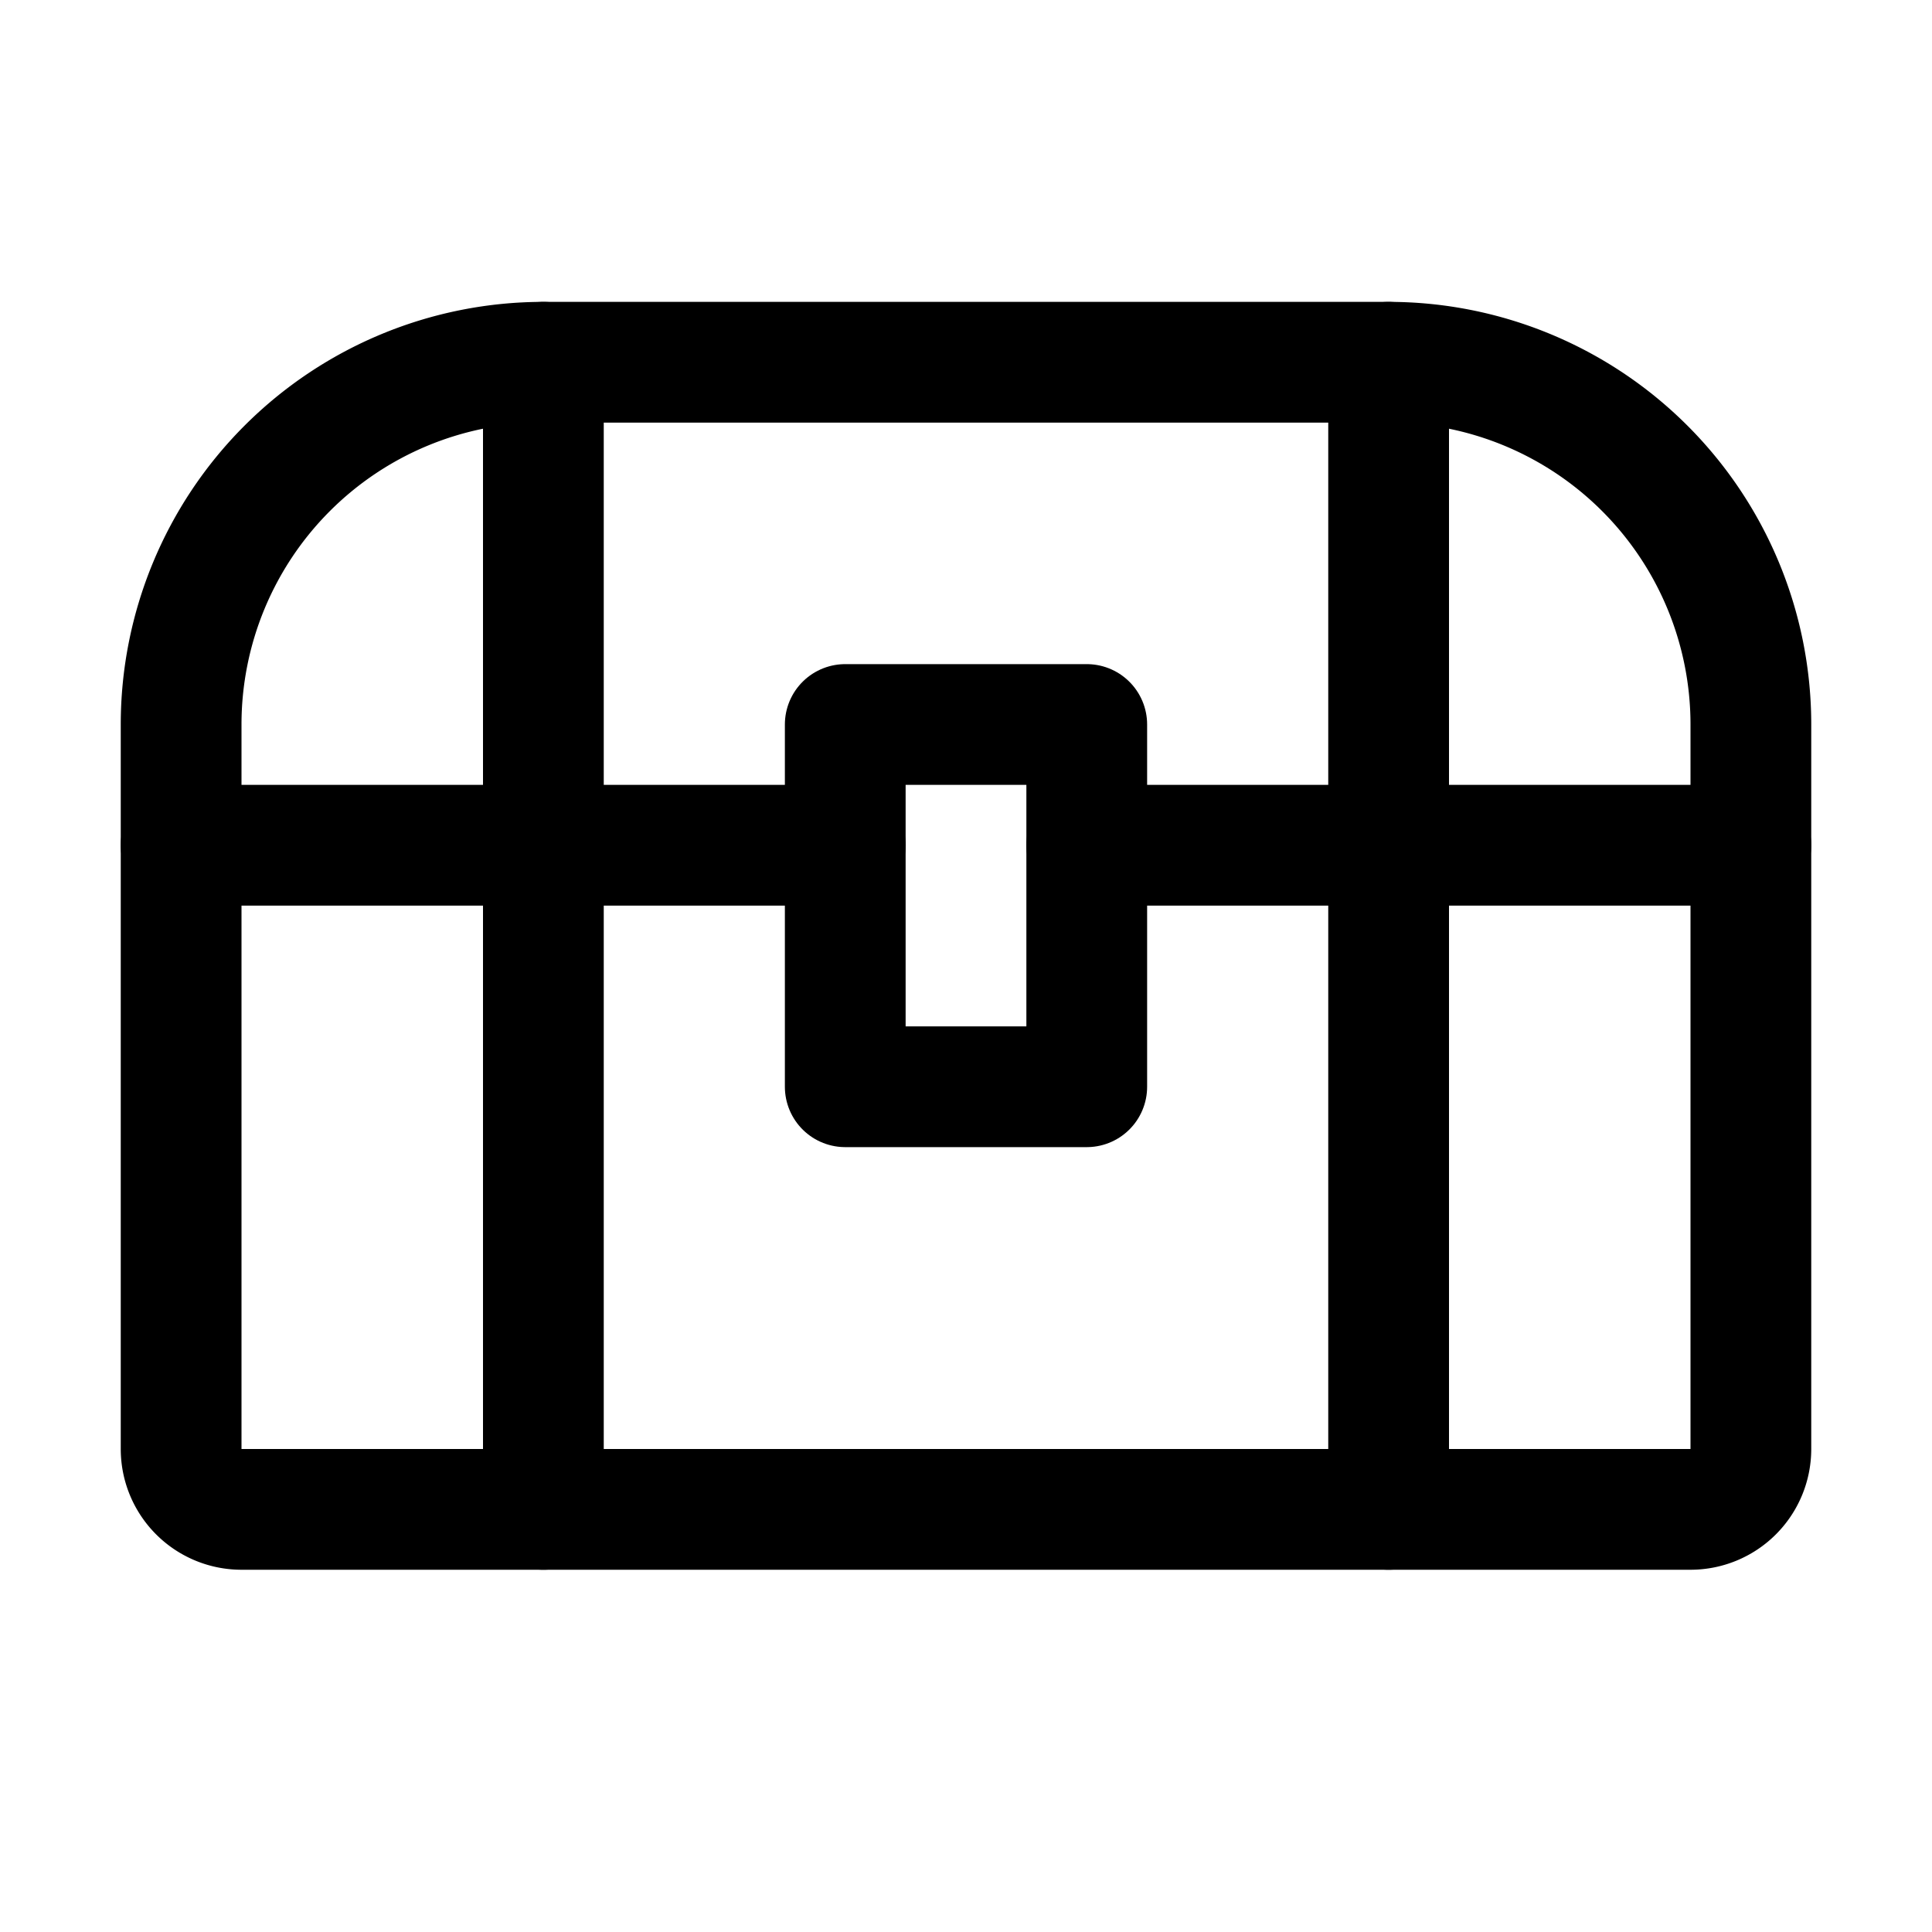 <svg xmlns="http://www.w3.org/2000/svg" viewBox="0 0 256 256"><rect width="256" height="256" fill="none"/><path d="M72,48H184a48,48,0,0,1,48,48v96a8,8,0,0,1-8,8H32a8,8,0,0,1-8-8V96A48,48,0,0,1,72,48Z" fill="none" stroke="currentColor" stroke-linecap="round" stroke-linejoin="round" stroke-width="16"/><line x1="24" y1="112" x2="112" y2="112" fill="none" stroke="currentColor" stroke-linecap="round" stroke-linejoin="round" stroke-width="16"/><line x1="144" y1="112" x2="232" y2="112" fill="none" stroke="currentColor" stroke-linecap="round" stroke-linejoin="round" stroke-width="16"/><rect x="112" y="96" width="32" height="48" fill="none" stroke="currentColor" stroke-linecap="round" stroke-linejoin="round" stroke-width="16"/><line x1="72" y1="48" x2="72" y2="200" fill="none" stroke="currentColor" stroke-linecap="round" stroke-linejoin="round" stroke-width="16"/><line x1="184" y1="48" x2="184" y2="200" fill="none" stroke="currentColor" stroke-linecap="round" stroke-linejoin="round" stroke-width="16"/></svg>